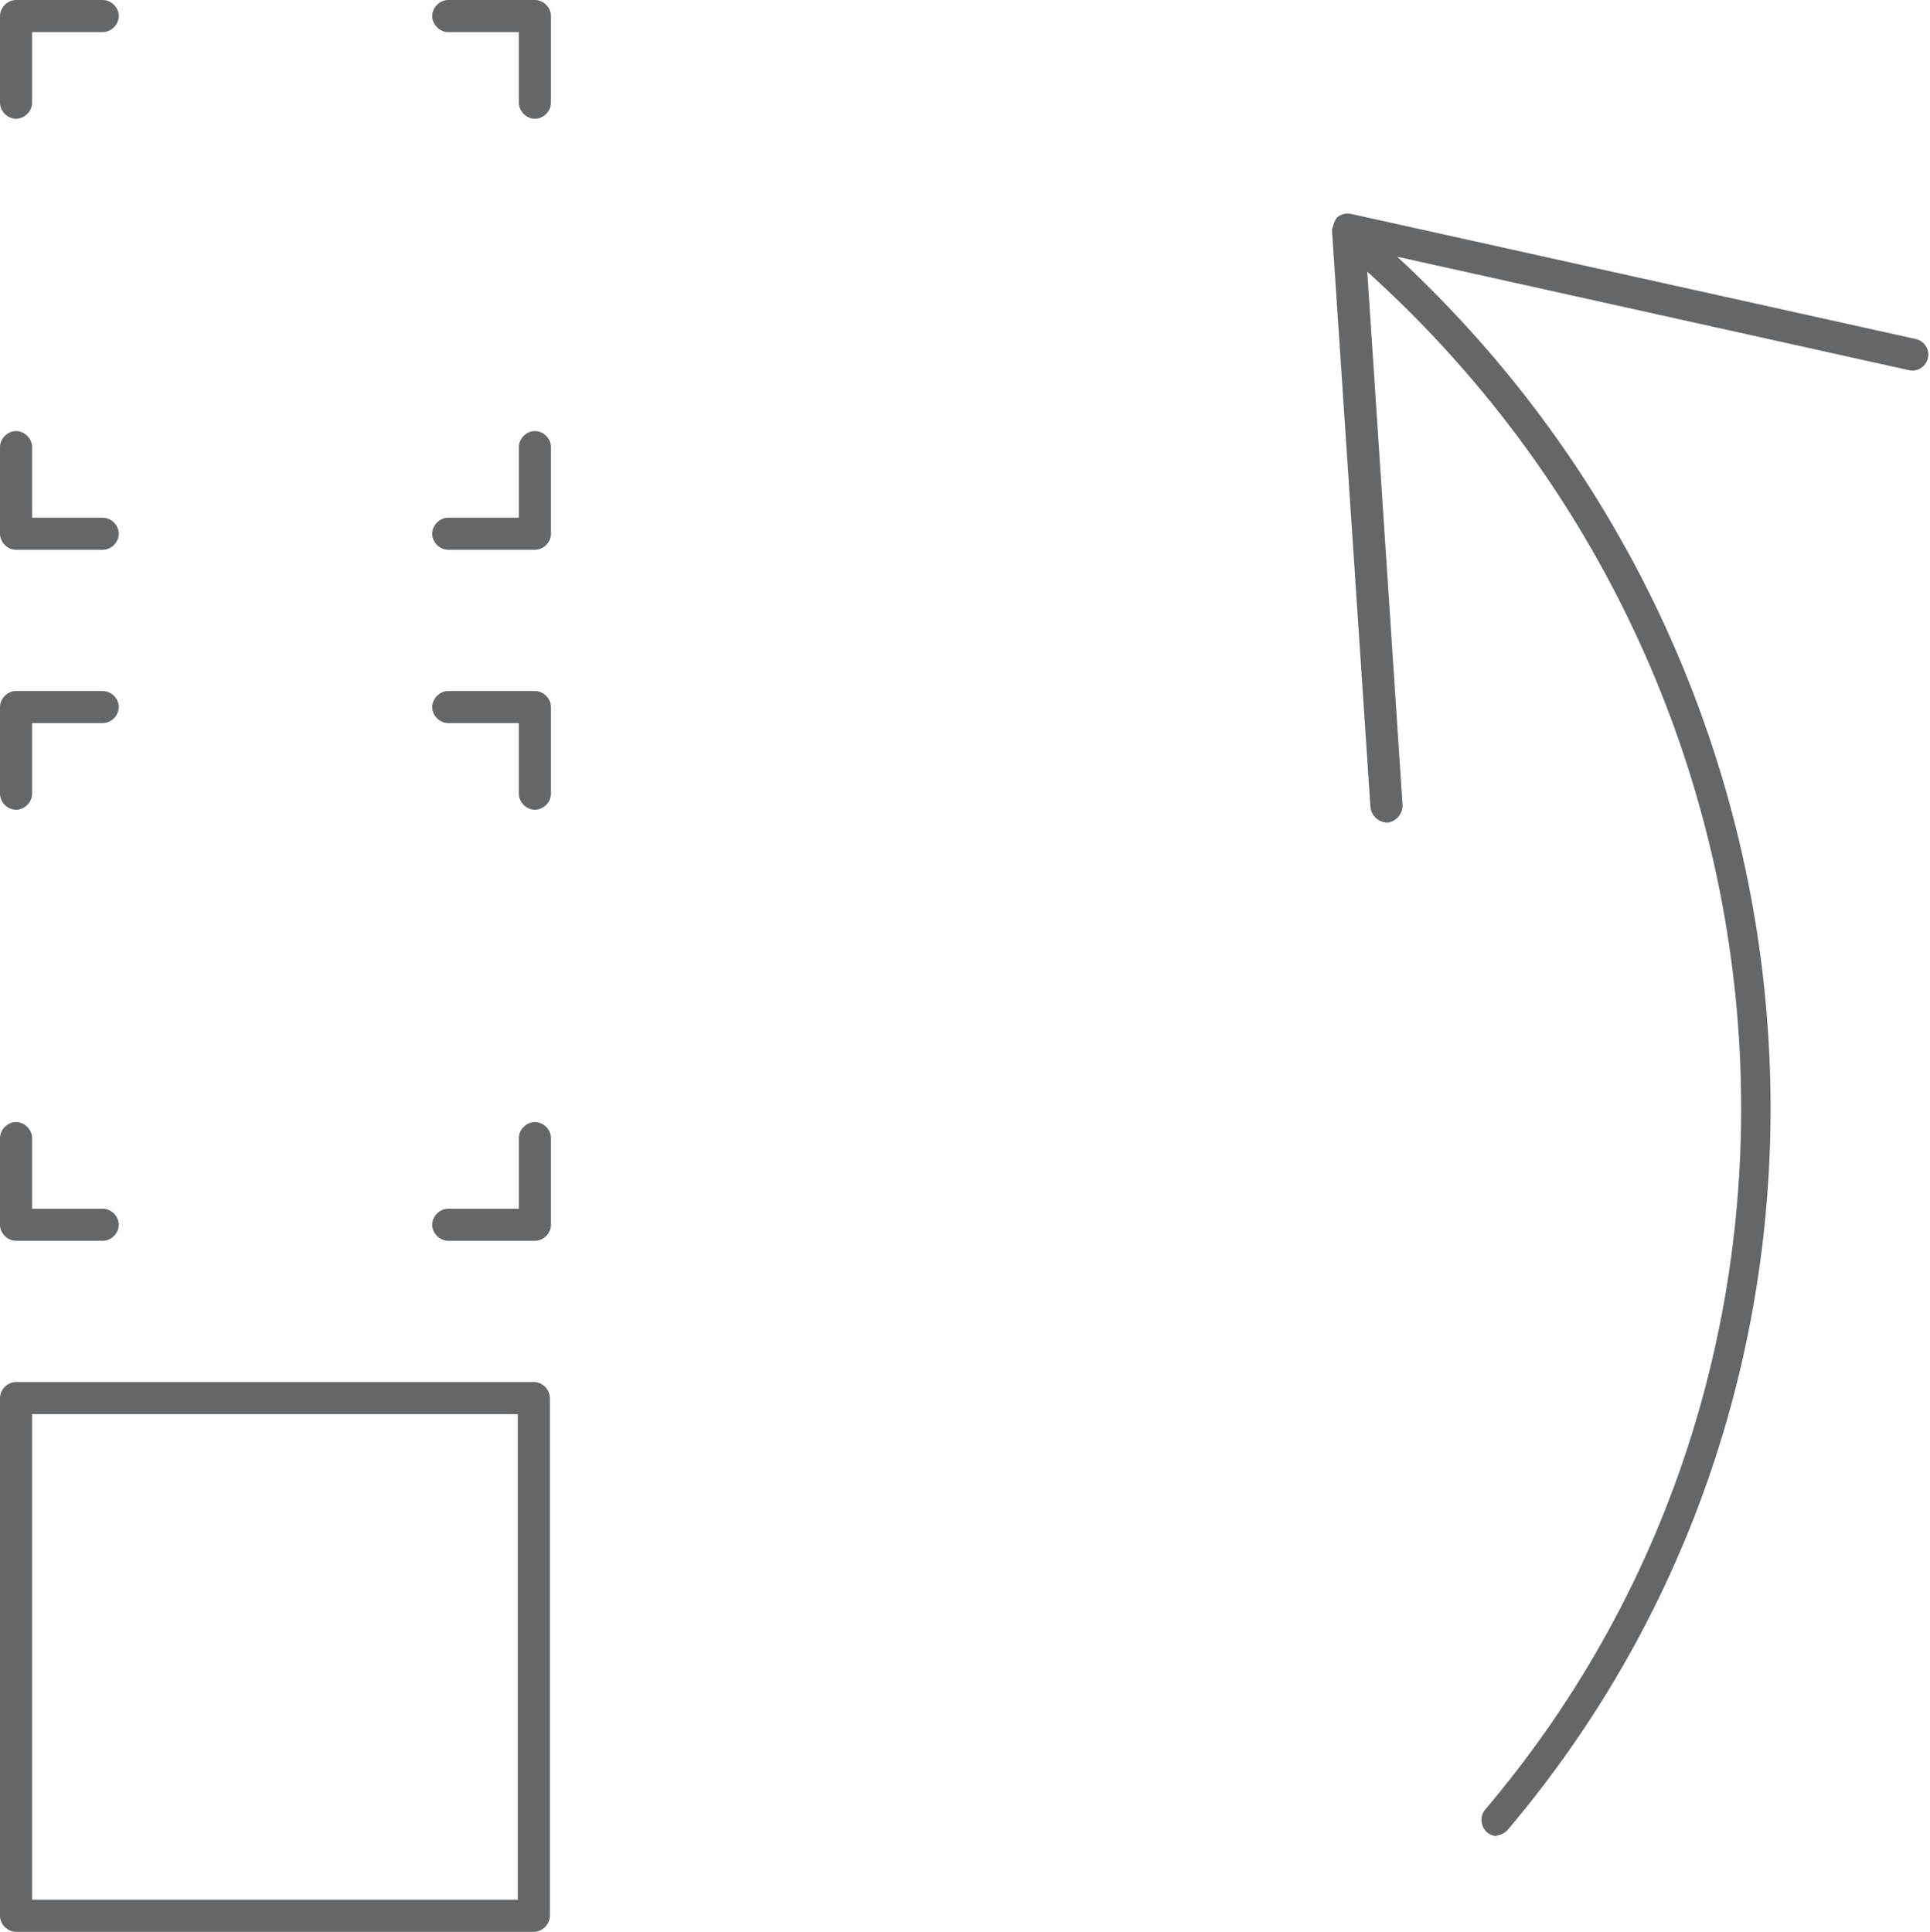 <?xml version="1.0" encoding="UTF-8"?>
<svg id="Layer_1" data-name="Layer 1" xmlns="http://www.w3.org/2000/svg" viewBox="0 0 18.04 18.06">
  <defs>
    <style>
      .cls-1 {
        fill: #646769;
      }
    </style>
  </defs>
  <path class="cls-1" d="M5,18.06H.15c-.08,0-.15-.07-.15-.15v-4.84c0-.08.07-.15.15-.15h4.84c.08,0,.15.07.15.15v4.84c0,.08-.07.15-.15.15ZM.3,17.76h4.54v-4.54H.3v4.54ZM5,11.6h-.81c-.08,0-.15-.07-.15-.15s.07-.15.15-.15h.66v-.66c0-.08.07-.15.15-.15s.15.07.15.15v.81c0,.08-.07.15-.15.15ZM.96,11.6H.15c-.08,0-.15-.07-.15-.15v-.81c0-.08.07-.15.15-.15s.15.07.15.15v.66h.66c.08,0,.15.07.15.15s-.07.15-.15.15ZM5,7.57c-.08,0-.15-.07-.15-.15v-.66h-.66c-.08,0-.15-.07-.15-.15s.07-.15.15-.15h.81c.08,0,.15.07.15.15v.81c0,.08-.07.15-.15.15ZM.15,7.57c-.08,0-.15-.07-.15-.15v-.81c0-.08.07-.15.15-.15h.81c.08,0,.15.07.15.15s-.07.15-.15.15H.3v.66c0,.08-.07.15-.15.15ZM5,5.14h-.81c-.08,0-.15-.07-.15-.15s.07-.15.15-.15h.66v-.66c0-.08.07-.15.15-.15s.15.07.15.15v.81c0,.08-.07.15-.15.15ZM.96,5.14H.15c-.08,0-.15-.07-.15-.15v-.81c0-.08.07-.15.15-.15s.15.07.15.15v.66h.66c.08,0,.15.07.15.15s-.07.15-.15.15ZM5,1.11c-.08,0-.15-.07-.15-.15V.3h-.66c-.08,0-.15-.07-.15-.15s.07-.15.15-.15h.81c.08,0,.15.07.15.15v.81c0,.08-.07.15-.15.15ZM.15,1.11c-.08,0-.15-.07-.15-.15V.15c0-.08.07-.15.15-.15h.81c.08,0,.15.07.15.15s-.07.15-.15.15H.3v.66c0,.08-.07.15-.15.15Z"/>
  <path class="cls-1" d="M14,17.17s-.07-.01-.1-.04c-.06-.05-.07-.15-.02-.21,3.59-4.23,3.08-10.61-1.1-14.38l.33,4.99c0,.08-.06.15-.14.16-.08,0-.15-.06-.16-.14l-.36-5.4s.02-.09.05-.12c.04-.03.08-.04.13-.03l5.28,1.17c.08.02.13.1.11.18-.02.08-.1.13-.18.11l-4.78-1.06c4.2,3.89,4.69,10.39,1.03,14.71-.03.03-.07.05-.11.05Z"/>
</svg>